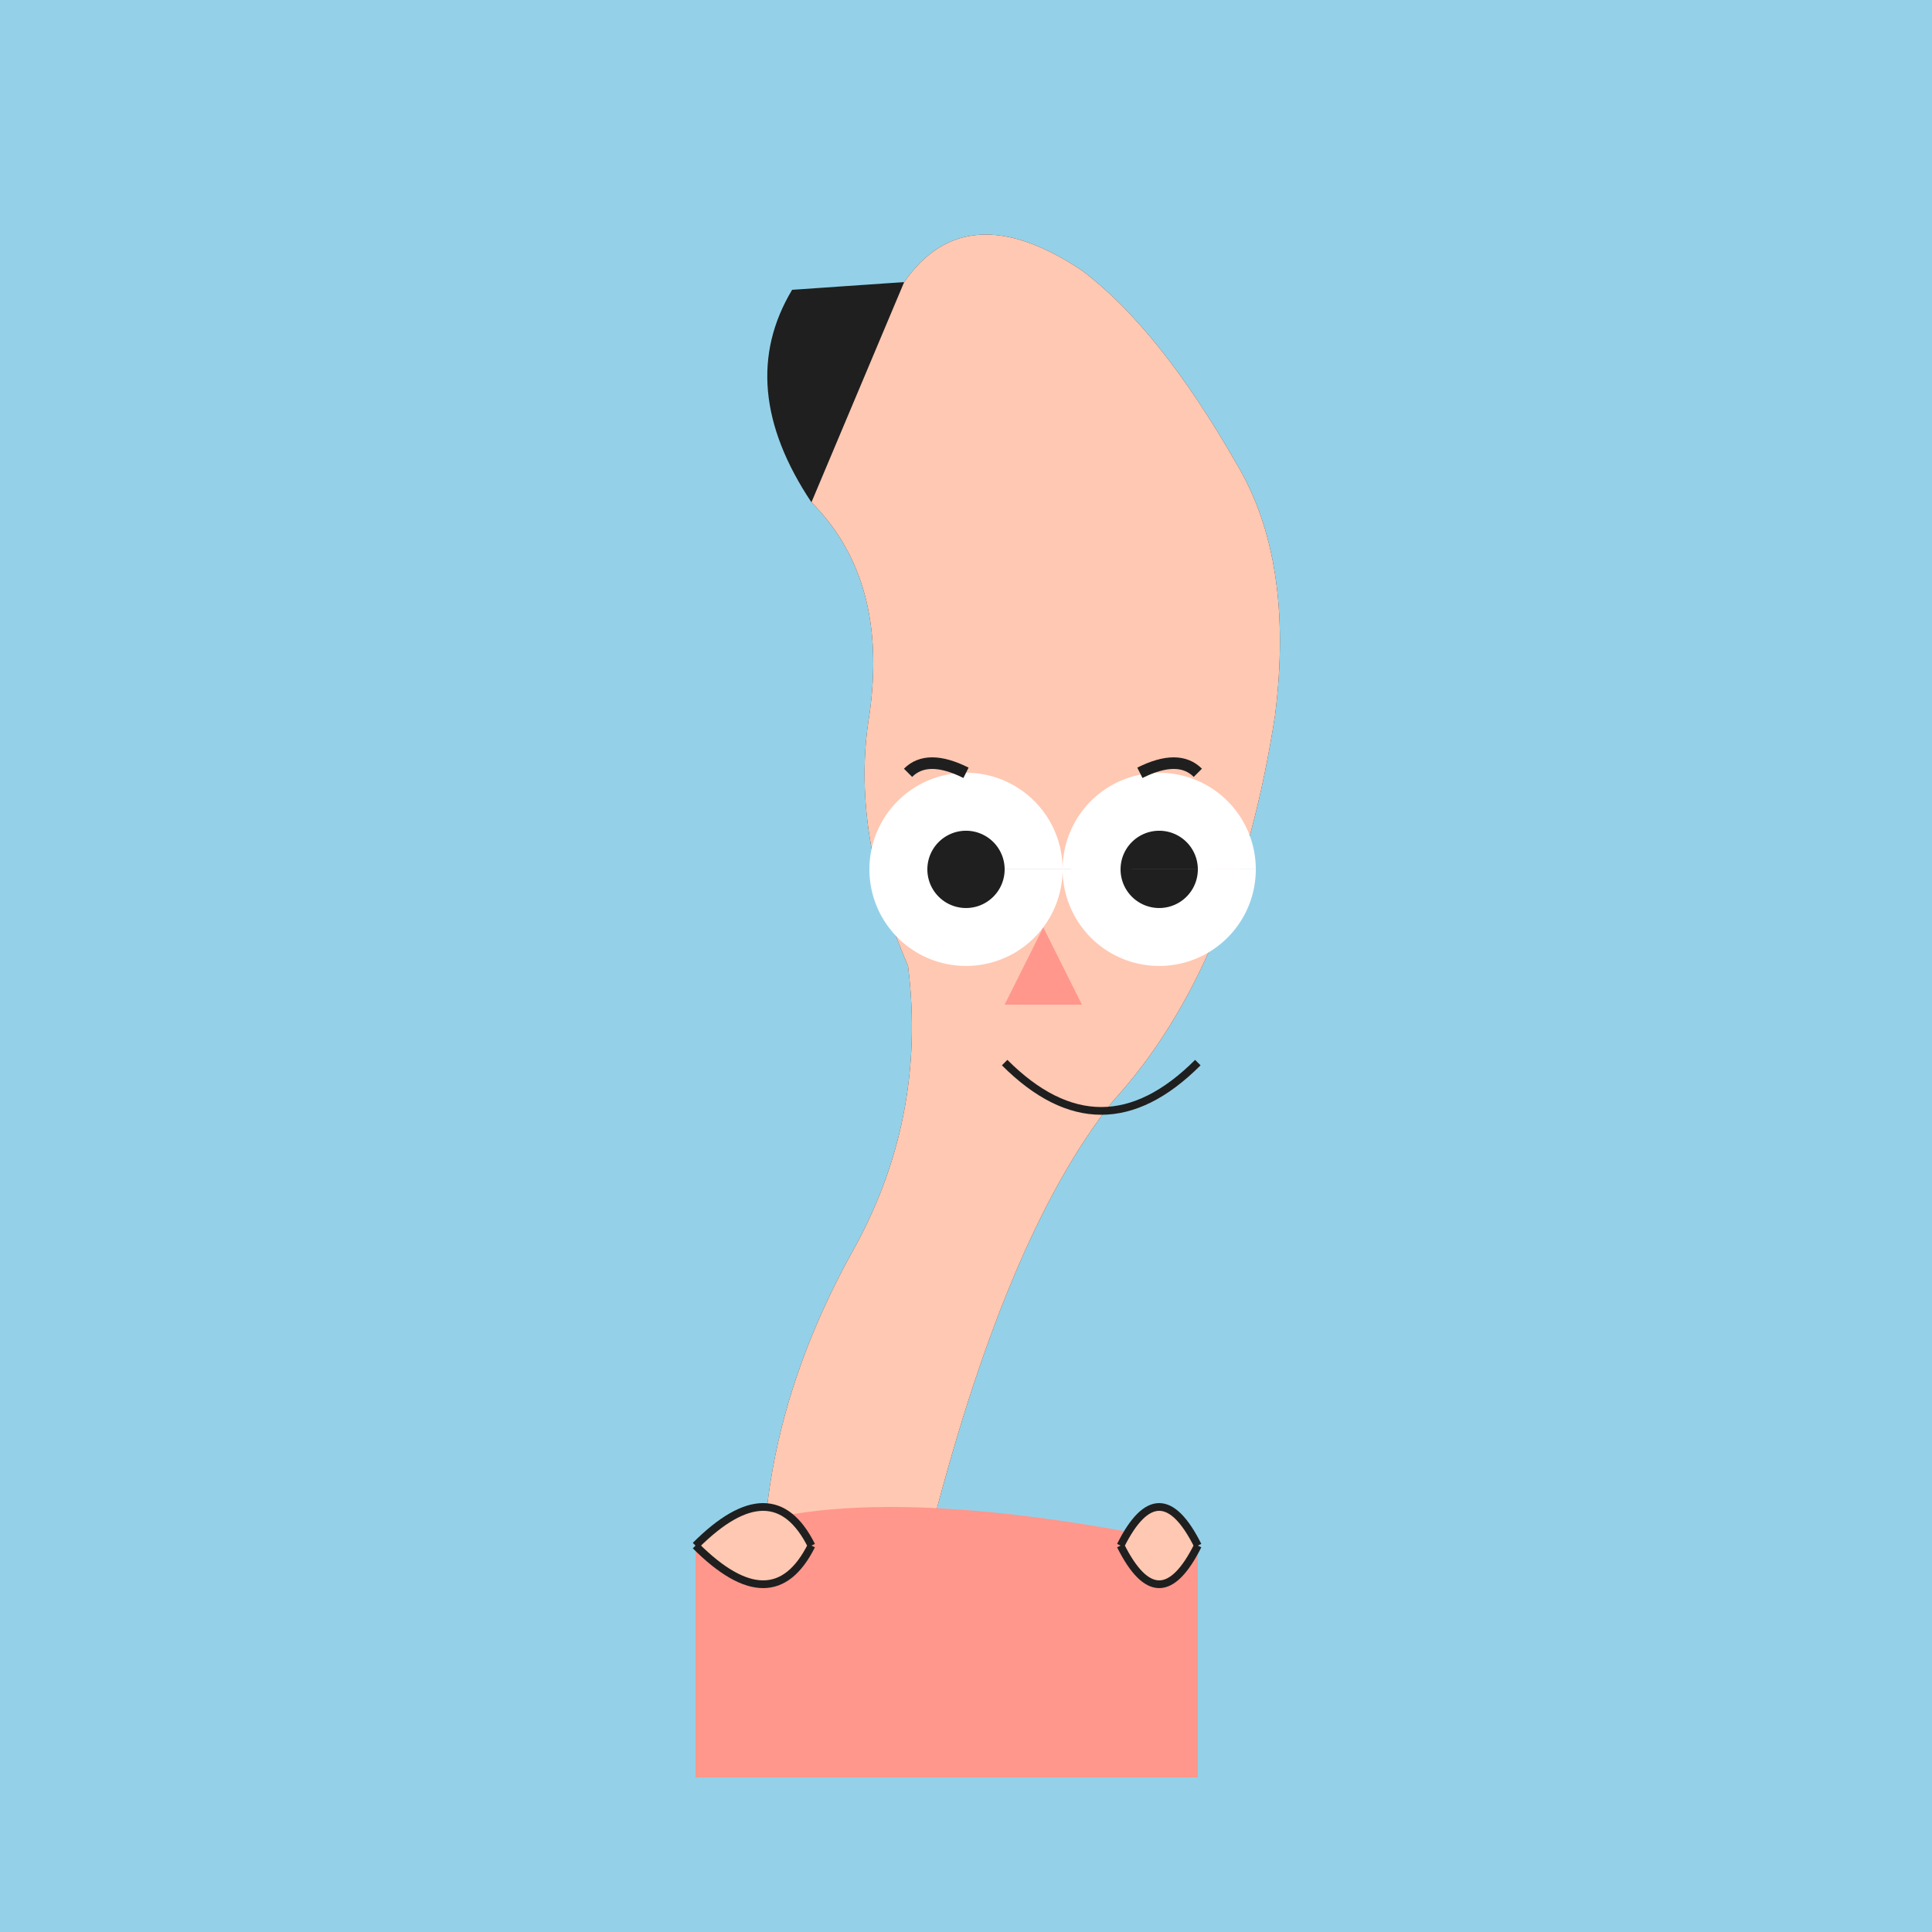 <!--

Generated by DrawGPT.
Free, open source, AI generated images in SVG, PNG, and HTML Canvas format.
https://drawgpt.ai

Created: 2023-10-18T04:34:12.056Z
Link: https://drawgpt.ai/prompt/112055/

-->
<svg xmlns="http://www.w3.org/2000/svg" xmlns:xlink="http://www.w3.org/1999/xlink" width="500" height="500"><defs/><g><rect fill="#94d1e8" stroke="none" x="0" y="0" width="512" height="512"/><path fill="#1f1f1f" stroke="none" paint-order="stroke fill markers" d=" M 234 73 Q 250 50 280 70 Q 300 85 320 120 Q 335 145 330 185 Q 320 250 288 285 Q 260 320 240 400 Q 235 420 235 440 Q 225 460 215 460 Q 200 460 200 435 Q 190 380 220 325 Q 240 290 235 250 Q 220 215 225 185 Q 230 150 210 130 Q 190 100 205 75 Z"/><path fill="#ffc8b2" stroke="none" paint-order="stroke fill markers" d=" M 210 130 Q 230 150 225 185 Q 220 215 235 250 Q 240 290 220 325 Q 190 380 200 435 Q 200 460 215 460 Q 225 460 235 440 Q 235 435 240 400 Q 260 320 288 285 Q 320 250 330 185 Q 335 145 320 120 Q 300 85 280 70 Q 250 50 234 73 Z"/><path fill="#ffffff" stroke="none" paint-order="stroke fill markers" d=" M 275 225 A 25 25 0 1 1 275 224.975 L 325 225 A 25 25 0 1 1 325 224.975"/><path fill="#1f1f1f" stroke="none" paint-order="stroke fill markers" d=" M 260 225 A 10 10 0 1 1 260 224.99 L 310 225 A 10 10 0 1 1 310 224.99"/><path fill="none" stroke="#1f1f1f" paint-order="fill stroke markers" d=" M 235 200 Q 240 195 250 200 M 295 200 Q 305 195 310 200" stroke-miterlimit="10" stroke-width="3" stroke-dasharray=""/><path fill="#ff978c" stroke="none" paint-order="stroke fill markers" d=" M 270 240 L 260 260 L 280 260 Z"/><path fill="none" stroke="#1f1f1f" paint-order="fill stroke markers" d=" M 260 275 Q 285 300 310 275" stroke-miterlimit="10" stroke-width="2" stroke-dasharray=""/><path fill="#ff978c" stroke="none" paint-order="stroke fill markers" d=" M 180 460 L 180 400 Q 216 380 310 400 L 310 460 Z"/><path fill="#ffc8b2" stroke="#1f1f1f" paint-order="fill stroke markers" d=" M 210 400 Q 200 380 180 400 M 180 400 Q 200 420 210 400 M 290 400 Q 300 380 310 400 M 310 400 Q 300 420 290 400" stroke-miterlimit="10" stroke-width="2" stroke-dasharray=""/></g></svg>